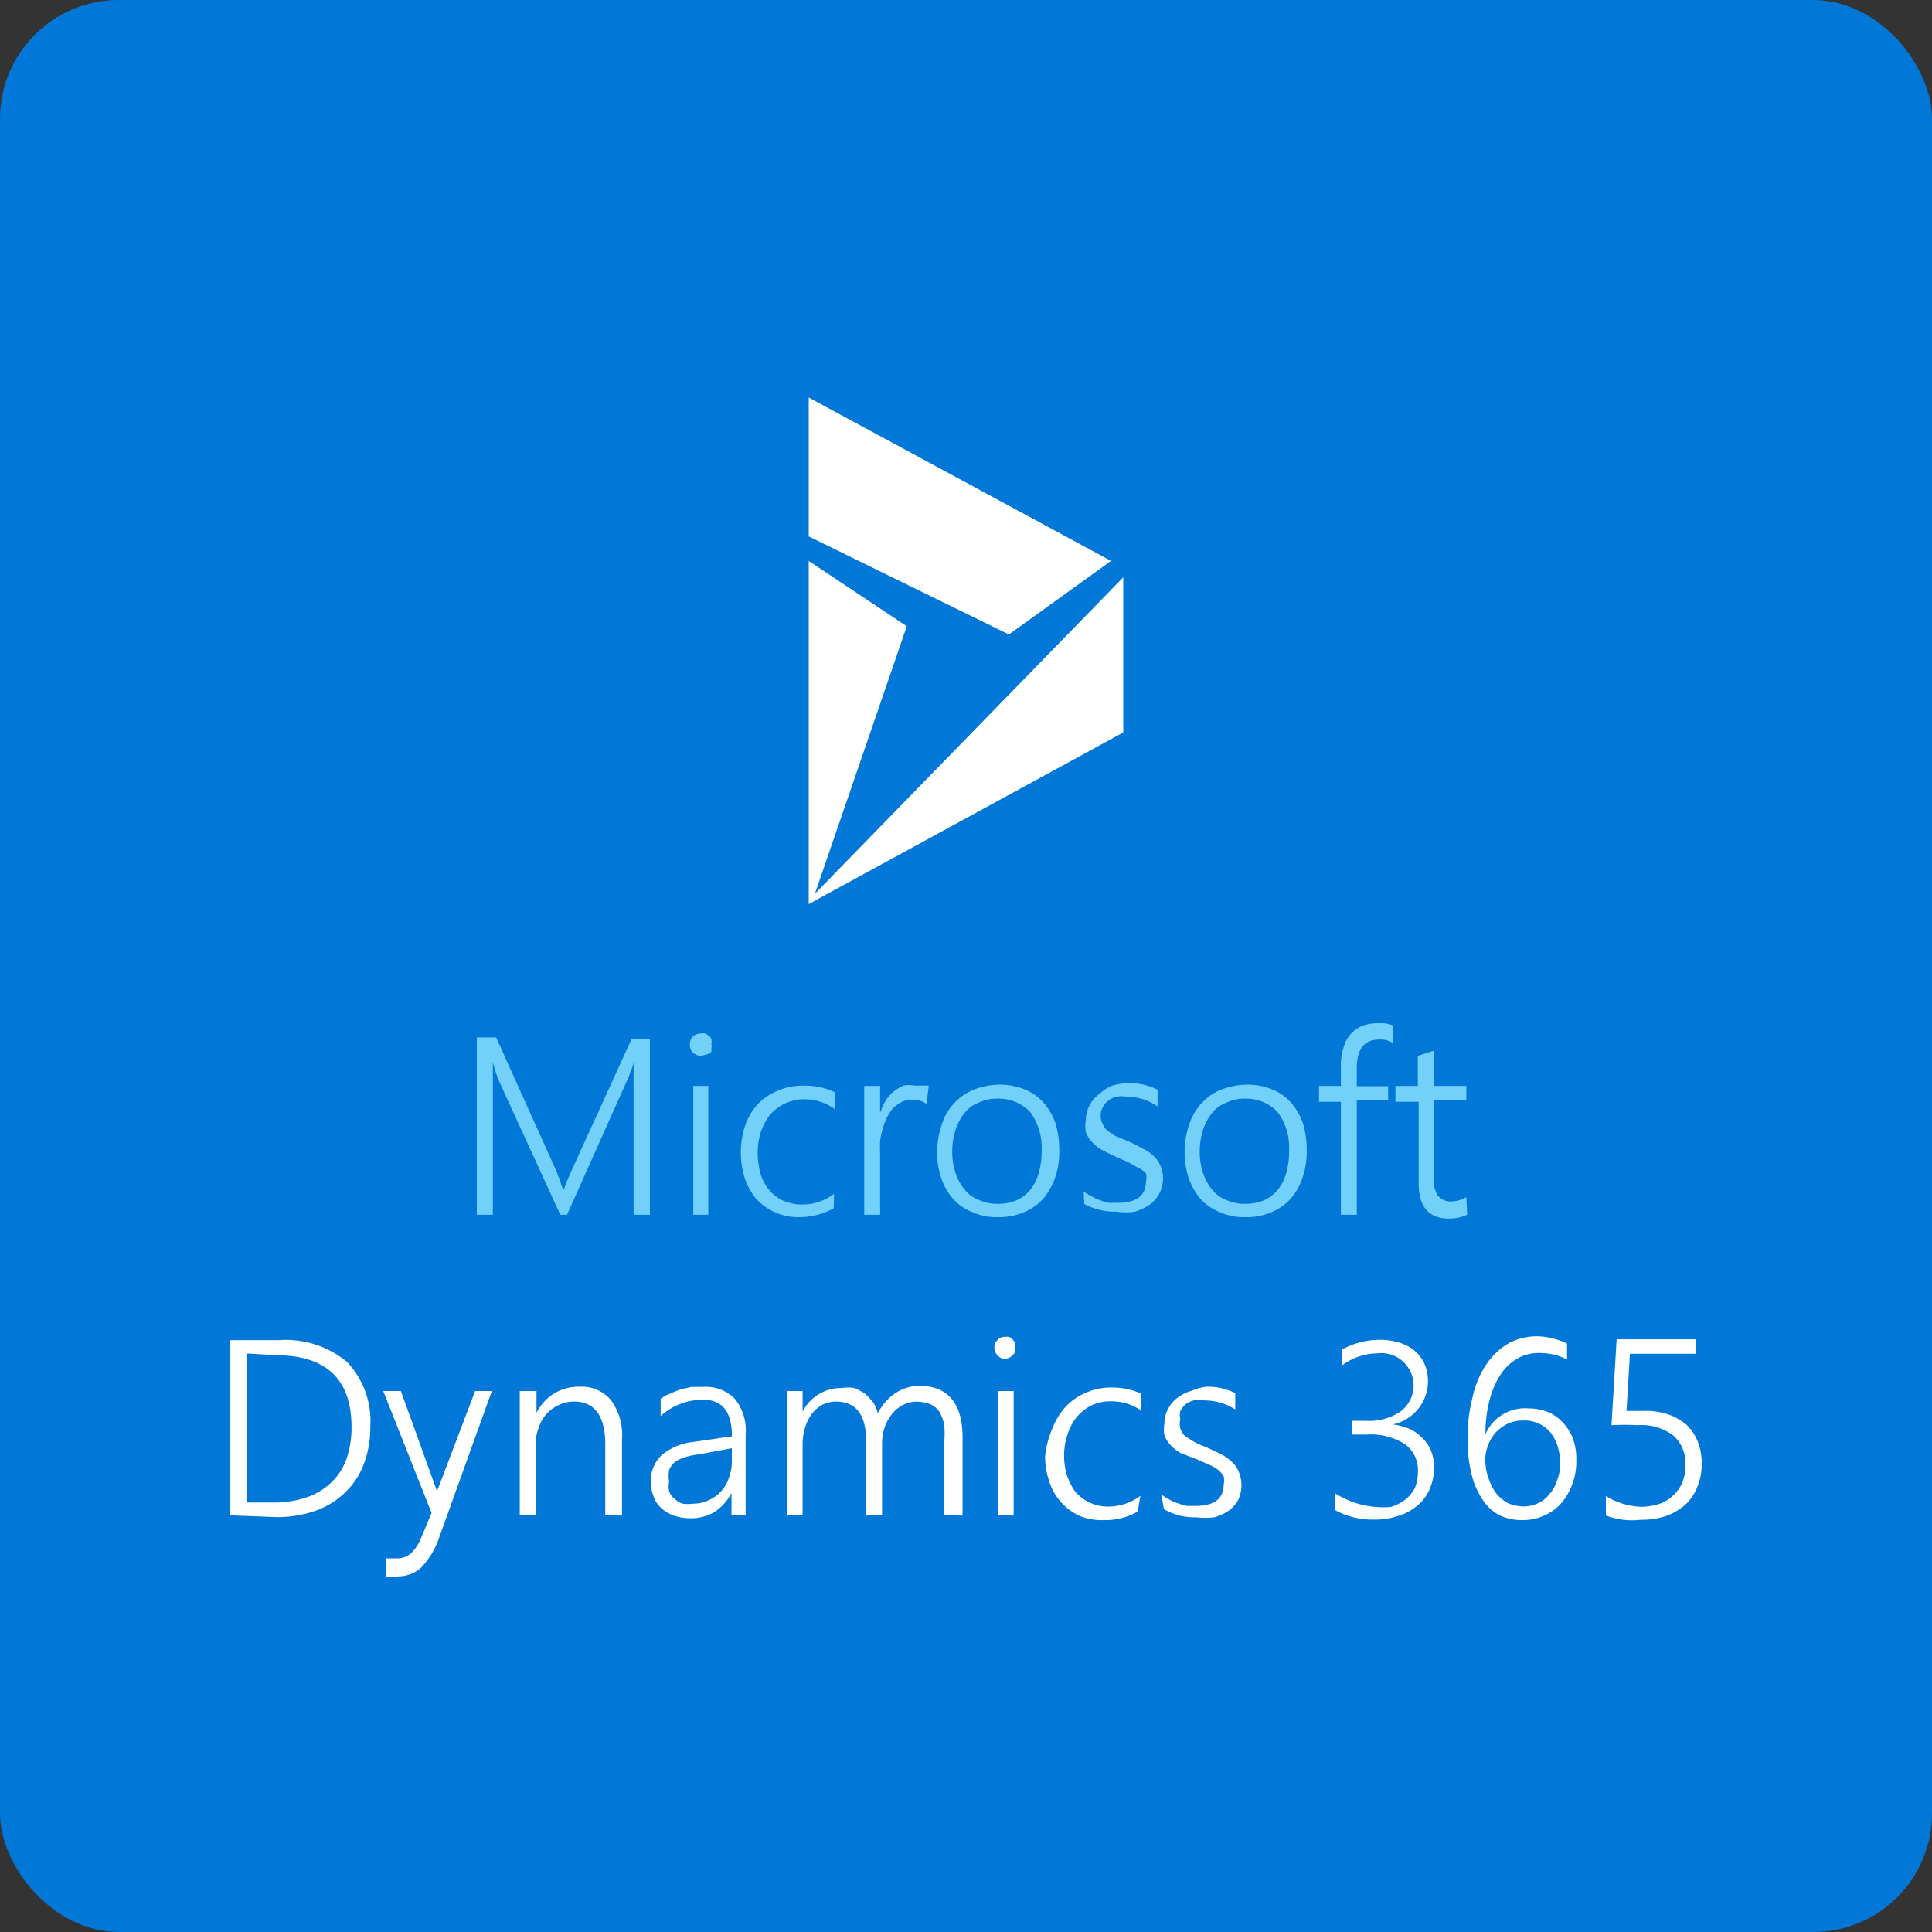 <?xml version="1.0" encoding="UTF-8"?>
<svg xmlns="http://www.w3.org/2000/svg" viewBox="0 0 400 400">
  <rect x="0" y="0" width="400" height="400" fill="#333333" stroke="none"/>
  <defs>
    <style>
      .ba0913c3-5480-4839-9a54-47b4cad9df43 {
        fill: #0177d7;
      }

      .a69e26b8-0213-48ea-a340-c4854af96dbf {
        fill: #73d0f9;
      }

      .b6cd88fe-f7d9-4f02-a114-5f0a5117f607 {
        fill: #fff;
      }
    </style>
  </defs>
  <g id="b9652d34-b410-4728-8651-767ee24376de" data-name="Layer 2">
    <g id="a81f49f6-a6fc-47bb-a51e-8ae366be433d" data-name="Layer 1">
      <rect class="ba0913c3-5480-4839-9a54-47b4cad9df43" width="400" height="400" rx="24.56"></rect>
      <g>
        <path class="a69e26b8-0213-48ea-a340-c4854af96dbf" d="M131.18,251.5V219.85h0a6.36,6.36,0,0,1-.63,2,10.56,10.56,0,0,1-.53,1.42L117.4,251.5H116l-12.8-27.92a35.8,35.8,0,0,1-1.16-3.64h0V251.5H98.72V214.78h4l12.54,27.83a16.09,16.09,0,0,0,.71,1.78,6.9,6.9,0,0,0,.71,2h0l.72-1.87.8-1.87,12.53-27.47h3.83V251.5Z"></path>
        <path class="a69e26b8-0213-48ea-a340-c4854af96dbf" d="M145.14,218.6a2.37,2.37,0,0,1-1.69-.71,2,2,0,0,1-.62-1.6,2.22,2.22,0,0,1,.62-1.69,2.32,2.32,0,0,1,1.69-.62,1.68,1.68,0,0,1,.89,0l.71.45a1.4,1.4,0,0,1,.53.71,1.78,1.78,0,0,1,0,1,1.5,1.5,0,0,1,0,.89,2.18,2.18,0,0,1,0,.72,2.28,2.28,0,0,1-.8.53Zm-1.6,32.9V224.83h3.11V251.5Z"></path>
        <path class="a69e26b8-0213-48ea-a340-c4854af96dbf" d="M172.61,250.17A14.85,14.85,0,0,1,165.5,252a11.85,11.85,0,0,1-8.89-3.74,13.25,13.25,0,0,1-2.4-4.27,17.77,17.77,0,0,1,0-10.75,12.66,12.66,0,0,1,2.58-4.54,13,13,0,0,1,10-3.91,13.66,13.66,0,0,1,6,1.33v3.47a10.82,10.82,0,0,0-6.22-2,9.94,9.94,0,0,0-4.09.89,9.53,9.53,0,0,0-3.12,2.4,12.35,12.35,0,0,0-1.86,3.56,13.69,13.69,0,0,0-.62,4.36,15.47,15.47,0,0,0,.53,4,8.9,8.9,0,0,0,1.69,3.38,8.27,8.27,0,0,0,2.84,2.31,9.63,9.63,0,0,0,4.09.89,10.84,10.84,0,0,0,6.67-2.22Z"></path>
        <path class="a69e26b8-0213-48ea-a340-c4854af96dbf" d="M191.82,228.56a4.84,4.84,0,0,0-2.94-.89,4.9,4.9,0,0,0-2.31.54,9.18,9.18,0,0,0-1.78,1.33,10.8,10.8,0,0,0-1.24,2,9.88,9.88,0,0,0-.8,2.31,11.56,11.56,0,0,0-.53,2.4,19.22,19.22,0,0,0,0,2.4V251.5h-3.29V224.83h3.29v5.6h0a13.54,13.54,0,0,1,1.15-2.58A8.43,8.43,0,0,1,185,226a10.18,10.18,0,0,1,2.05-1.24,6.4,6.4,0,0,1,2.31,0h2.93Z"></path>
        <path class="a69e26b8-0213-48ea-a340-c4854af96dbf" d="M206.58,252a12,12,0,0,1-5.16-1,10.51,10.51,0,0,1-4-2.67,12.65,12.65,0,0,1-2.49-4.27,15.39,15.39,0,0,1-.89-5.51,17.27,17.27,0,0,1,1-5.87,11.36,11.36,0,0,1,6.67-7.11,14.51,14.51,0,0,1,5.33-1,13.41,13.41,0,0,1,5.16,1,10.41,10.41,0,0,1,3.82,2.67,13.27,13.27,0,0,1,2.49,4.27,19.11,19.11,0,0,1,.8,5.77,16,16,0,0,1-.89,5.61,13.86,13.86,0,0,1-2.49,4.35,10.58,10.58,0,0,1-4,2.76A13,13,0,0,1,206.58,252Zm0-24.54a8.76,8.76,0,0,0-3.91.8,6.94,6.94,0,0,0-2.94,2.13,10.91,10.91,0,0,0-1.87,3.47,14.76,14.76,0,0,0-.71,4.62,13.73,13.73,0,0,0,.71,4.45,10.48,10.48,0,0,0,1.87,3.38,6.94,6.94,0,0,0,2.94,2.13,8.9,8.9,0,0,0,3.91.8,10.19,10.19,0,0,0,3.82-.71,7.78,7.78,0,0,0,2.85-2.13,8.81,8.81,0,0,0,1.77-3.47,14.53,14.53,0,0,0,.63-4.54,12.56,12.56,0,0,0-2.31-8.09,8.9,8.9,0,0,0-6.5-2.84Z"></path>
        <path class="a69e26b8-0213-48ea-a340-c4854af96dbf" d="M224.36,246.7a10.18,10.18,0,0,0,1.69,1,6.2,6.2,0,0,0,1.78.8,6.42,6.42,0,0,0,1.78.53h1.78c3.91,0,5.86-1.51,5.86-4.35a3.58,3.58,0,0,0,0-1.78,5.05,5.05,0,0,0-1.69-1.16l-1.86-1.06-2.4-1.07c-1.07-.45-2.1-1-3.12-1.51a8.92,8.92,0,0,1-2.13-1.69,6.51,6.51,0,0,1-1.24-2,7.43,7.43,0,0,1,0-2.49,6,6,0,0,1,.8-3.11,6.3,6.3,0,0,1,2-2.31,9,9,0,0,1,2.58-1.69,11,11,0,0,1,3.47-.54,12.53,12.53,0,0,1,6,1.34v3.47a10.93,10.93,0,0,0-6.31-2,5.53,5.53,0,0,0-2.22,0,3.76,3.76,0,0,0-1.78.89,4.06,4.06,0,0,0-1.07,1.33,3.73,3.73,0,0,0,0,3.38,4.48,4.48,0,0,0,.89,1.34l1.69,1.15,2.58,1.07a25.82,25.82,0,0,1,3.2,1.6,7.71,7.71,0,0,1,2.31,1.6,5.53,5.53,0,0,1,1.34,2,6.68,6.68,0,0,1-2.31,8,10.63,10.63,0,0,1-3,1.42,12.87,12.87,0,0,1-3.82,0,13.24,13.24,0,0,1-6.67-1.6Z"></path>
        <path class="a69e26b8-0213-48ea-a340-c4854af96dbf" d="M257.79,252a12.12,12.12,0,0,1-5.15-1,11.16,11.16,0,0,1-4-2.67,14.41,14.41,0,0,1-2.49-4.27,17.51,17.51,0,0,1-.89-5.51,17.26,17.26,0,0,1,1-5.87,11.94,11.94,0,0,1,2.58-4.35,10.67,10.67,0,0,1,4.09-2.76,14.79,14.79,0,0,1,5.43-1,13.19,13.19,0,0,1,5.07,1,10.49,10.49,0,0,1,3.82,2.67,13.46,13.46,0,0,1,2.49,4.27,19.11,19.11,0,0,1,.8,5.77,16,16,0,0,1-.89,5.61,12.27,12.27,0,0,1-2.49,4.35,10.65,10.65,0,0,1-4,2.76A12.7,12.7,0,0,1,257.79,252Zm0-24.54a8.86,8.86,0,0,0-3.82.8,7.1,7.1,0,0,0-3,2.13,10.91,10.91,0,0,0-1.87,3.47,14.76,14.76,0,0,0-.71,4.62,13.73,13.73,0,0,0,.71,4.45,10.48,10.48,0,0,0,1.87,3.38,6.91,6.91,0,0,0,2.93,2.13,9,9,0,0,0,3.91.8,10.25,10.25,0,0,0,3.83-.71,7.74,7.74,0,0,0,2.84-2.13,9,9,0,0,0,1.78-3.47,14.23,14.23,0,0,0,.62-4.54,12.5,12.5,0,0,0-2.31-8.09,8.88,8.88,0,0,0-6.49-2.84Z"></path>
        <path class="a69e26b8-0213-48ea-a340-c4854af96dbf" d="M288.38,215.94a4.82,4.82,0,0,0-2.84-.71c-3.12,0-4.63,2-4.63,6v3.65h6.49v2.93h-6.49V251.5h-3.29V228.12h-4.53v-3.29h4.53v-4.36a11.31,11.31,0,0,1,.54-3.56,6.56,6.56,0,0,1,3.91-4.53,9.46,9.46,0,0,1,3.38-.53,6.8,6.8,0,0,1,2.93.44Z"></path>
        <path class="a69e26b8-0213-48ea-a340-c4854af96dbf" d="M303.76,251.5a8.72,8.72,0,0,1-3.73.8c-4.18,0-6.31-2.4-6.31-7.29V228.12h-4.81v-3.29h4.63V218.6l3.29-1.06v7.29h6.76v2.93h-6.76v16a6.18,6.18,0,0,0,.89,3.82,3.48,3.48,0,0,0,2.93,1.16,6.35,6.35,0,0,0,2.94-.89Z"></path>
        <path class="b6cd88fe-f7d9-4f02-a114-5f0a5117f607" d="M47.69,313.74V277.47h10A19.85,19.85,0,0,1,71.87,282a17.78,17.78,0,0,1,4.8,13.34,21.22,21.22,0,0,1-1.33,7.73,15.61,15.61,0,0,1-3.83,5.87,16.76,16.76,0,0,1-6.13,3.83,23.74,23.74,0,0,1-8.18,1.33Zm3.37-33.52v30.86h5.69A20.66,20.66,0,0,0,63.51,310a13.43,13.43,0,0,0,5-3,12.39,12.39,0,0,0,3.2-4.89,19.67,19.67,0,0,0,1.07-6.67c0-9.87-5.25-14.85-15.65-14.85Z"></path>
        <path class="b6cd88fe-f7d9-4f02-a114-5f0a5117f607" d="M90.72,318.9a16.72,16.72,0,0,1-3.56,5.69,7.11,7.11,0,0,1-4.8,1.78,9.64,9.64,0,0,1-2.4,0v-3.73h2.31a4.21,4.21,0,0,0,2.85-1.07,9.26,9.26,0,0,0,2-3l2.23-5.34L79.34,288H83l7.47,20.72v1.95h0v-.89a5.24,5.24,0,0,1,0-1L98.37,288h3.46Z"></path>
        <path class="b6cd88fe-f7d9-4f02-a114-5f0a5117f607" d="M125.31,313.74V299.07c0-5.95-2.22-8.89-6.49-8.89a7,7,0,0,0-3.11.71,7.61,7.61,0,0,0-2.58,1.87,8,8,0,0,0-1.6,2.85,9.37,9.37,0,0,0-.63,3.55v14.58h-3.29V288h3.47v4.53h0a9.6,9.6,0,0,1,8.89-5.42,7.9,7.9,0,0,1,6.58,2.84,12.29,12.29,0,0,1,2.23,8v15.82Z"></path>
        <path class="b6cd88fe-f7d9-4f02-a114-5f0a5117f607" d="M151.45,313.74v-4.62h0A10.53,10.53,0,0,1,148,313a9.48,9.48,0,0,1-5,1.34,10.7,10.7,0,0,1-3.46-.54,8.07,8.07,0,0,1-2.58-1.51,5.59,5.59,0,0,1-1.6-2.4,7.85,7.85,0,0,1-.63-3,7.48,7.48,0,0,1,2.23-5.6,12.16,12.16,0,0,1,6.67-2.76l7.91-1.16c0-5.06-2-7.55-5.87-7.55a12.8,12.8,0,0,0-8.89,3.37v-3.55a6.44,6.44,0,0,1,1.87-1.07l2.13-.89,2.4-.53h2.4a8.35,8.35,0,0,1,6.58,2.49,10.38,10.38,0,0,1,2.22,7.29v16.8Zm-6.76-12.62a13.51,13.51,0,0,0-3,.62,6.26,6.26,0,0,0-2,1,4.08,4.08,0,0,0-1.15,1.6,6.46,6.46,0,0,0,0,2.4,4.63,4.63,0,0,0,0,2,3,3,0,0,0,1.07,1.51,4.49,4.49,0,0,0,1.68,1.06,8.2,8.2,0,0,0,2.32,0,6.85,6.85,0,0,0,3.11-.71,7.68,7.68,0,0,0,2.58-1.86,7.23,7.23,0,0,0,1.6-2.76,9.38,9.38,0,0,0,.62-3.56v-2.58Z"></path>
        <path class="b6cd88fe-f7d9-4f02-a114-5f0a5117f607" d="M195.46,313.74v-15a16,16,0,0,0,0-3.91,9,9,0,0,0-1.06-2.67,4.62,4.62,0,0,0-2-1.51,8.63,8.63,0,0,0-2.76-.45,6.14,6.14,0,0,0-2.75.71,7.3,7.3,0,0,0-2.23,1.87,9.06,9.06,0,0,0-1.51,2.76,11,11,0,0,0-.53,3.46v14.76h-3.29V298.45c0-5.51-2.05-8.27-6.31-8.27a7,7,0,0,0-2.67.62,7.29,7.29,0,0,0-2.22,1.87,8.78,8.78,0,0,0-1.43,2.85,11.55,11.55,0,0,0-.53,3.64v14.58h-3.29V288h3.29v4.27h0a8.89,8.89,0,0,1,8.09-4.89,8,8,0,0,1,2.58,0,10.39,10.39,0,0,1,2.22,1.15,15.76,15.76,0,0,1,1.69,1.78,7.49,7.49,0,0,1,1,2.31,10.6,10.6,0,0,1,3.65-4.18,8.9,8.9,0,0,1,5-1.51c5.77,0,8.89,3.56,8.89,10.67v16.18Z"></path>
        <path class="b6cd88fe-f7d9-4f02-a114-5f0a5117f607" d="M208.18,281.38a2.24,2.24,0,0,1-1.6-.71,2.29,2.29,0,0,1-.71-1.69,2.17,2.17,0,0,1,.71-1.6,2.12,2.12,0,0,1,1.6-.62h.71a3,3,0,0,1,1.24,1.24,2.66,2.66,0,0,1,0,.89,3.22,3.22,0,0,1,0,1,1.39,1.39,0,0,1-.53.71,2.17,2.17,0,0,1-.71.53Zm-1.6,32.36V288h3.29v25.78Z"></path>
        <path class="b6cd88fe-f7d9-4f02-a114-5f0a5117f607" d="M235.56,312.94a13.19,13.19,0,0,1-7,1.78,11.75,11.75,0,0,1-5.07-.89,11.14,11.14,0,0,1-3.82-2.84,11.36,11.36,0,0,1-2.4-4.18,15.91,15.91,0,0,1-.89-5.25,18.68,18.68,0,0,1,1.42-5.6,14.49,14.49,0,0,1,2.67-4.53,12.08,12.08,0,0,1,4.18-3,12.81,12.81,0,0,1,5.69-1.15,14.16,14.16,0,0,1,5.87,1.24V292a10.83,10.83,0,0,0-6.14-1.87,9,9,0,0,0-4.18.89,10,10,0,0,0-3,2.4,11.46,11.46,0,0,0-1.87,3.56,13.75,13.75,0,0,0-.71,4.27,14.61,14.61,0,0,0,.53,4,13.29,13.29,0,0,0,1.69,3.47,8.85,8.85,0,0,0,7,3.2,11.1,11.1,0,0,0,6.58-2.23Z"></path>
        <path class="b6cd88fe-f7d9-4f02-a114-5f0a5117f607" d="M240.45,309.39a8.62,8.62,0,0,0,1.61,1.06,8.49,8.49,0,0,0,1.86.8,10.14,10.14,0,0,0,1.78.54h1.78c3.91,0,5.87-1.51,5.87-4.45a3.71,3.71,0,0,0,0-1.69,5.27,5.27,0,0,0-1.16-1.33,8.88,8.88,0,0,0-1.87-1.07l-2.4-1.06-3.46-1.34a8.77,8.77,0,0,1-2.14-1.69,6.11,6.11,0,0,1-1.24-2,6.46,6.46,0,0,1,0-2.4,6.1,6.1,0,0,1,.8-3.12,6.38,6.38,0,0,1,2-2.31,8.9,8.9,0,0,1,2.94-1.42,11,11,0,0,1,2.93-.8,12.56,12.56,0,0,1,6,1.33v3.38a11.76,11.76,0,0,0-6.31-1.87,6.46,6.46,0,0,0-2.32,0,4.89,4.89,0,0,0-1.69.81,6.89,6.89,0,0,0-1.06,1.33,4.11,4.11,0,0,0,0,1.78,3.53,3.53,0,0,0,.09,2.13,3.75,3.75,0,0,0,.89,1.33l1.68,1.07a18.66,18.66,0,0,0,2.58,1.16l3.2,1.51a9.58,9.58,0,0,1,2.32,1.69,4.76,4.76,0,0,1,1.33,1.95,7.19,7.19,0,0,1,0,5.61,6.68,6.68,0,0,1-2,2.4,10.45,10.45,0,0,1-3,1.42,16.27,16.27,0,0,1-3.82,0,12.38,12.38,0,0,1-6.67-1.69Z"></path>
        <path class="b6cd88fe-f7d9-4f02-a114-5f0a5117f607" d="M276.47,309.21A18.57,18.57,0,0,0,288,312a10.44,10.44,0,0,0,2.85-1.43,8.22,8.22,0,0,0,2-2.31,8.42,8.42,0,0,0,.71-3.47,6.61,6.61,0,0,0-2.67-5.78,13.17,13.17,0,0,0-7.91-2H280v-2.85h2.67a11.66,11.66,0,0,0,7.2-1.86,6.7,6.7,0,0,0-4.71-12.1,12.45,12.45,0,0,0-7.29,2.49v-3.29a16.21,16.21,0,0,1,7.91-2,12.76,12.76,0,0,1,3.74.53,9,9,0,0,1,3.2,1.6,8,8,0,0,1,2.13,2.67,9.16,9.16,0,0,1-6.49,12.71h0a13.59,13.59,0,0,1,3.38.89,8.06,8.06,0,0,1,2.67,1.87,7.32,7.32,0,0,1,1.86,2.67,9,9,0,0,1,.63,3.55,11.16,11.16,0,0,1-1,4.63,8.91,8.91,0,0,1-2.67,3.38,10.93,10.93,0,0,1-3.91,2,14.22,14.22,0,0,1-4.8.71,15.83,15.83,0,0,1-8.09-1.95Z"></path>
        <path class="b6cd88fe-f7d9-4f02-a114-5f0a5117f607" d="M326.35,302.54a12.58,12.58,0,0,1-.89,4.89,12.36,12.36,0,0,1-2.31,3.91,10.16,10.16,0,0,1-3.56,2.49,10.48,10.48,0,0,1-4.45.89,10.65,10.65,0,0,1-4.8-1.06,9.5,9.5,0,0,1-3.46-3.29,15.74,15.74,0,0,1-2.23-5.25,28.89,28.89,0,0,1-.8-7.11,33,33,0,0,1,1.07-8.9,19.1,19.1,0,0,1,2.84-6.66,14.4,14.4,0,0,1,4.63-4.36,12.33,12.33,0,0,1,6-1.42,15,15,0,0,1,6.05,1.51v3.29a12.39,12.39,0,0,0-5.6-1.34,9,9,0,0,0-4.71,1.16,10.2,10.2,0,0,0-3.56,3.47,17.57,17.57,0,0,0-2.22,5.33,26.8,26.8,0,0,0-.8,6.85h0a8.9,8.9,0,0,1,8.89-5.34,10.91,10.91,0,0,1,4.18.8,8.91,8.91,0,0,1,3.2,2.41,9.22,9.22,0,0,1,2,3.55A12.3,12.3,0,0,1,326.35,302.54ZM323,303a11.57,11.57,0,0,0-.53-3.65,9.9,9.9,0,0,0-1.52-2.85,7.1,7.1,0,0,0-5.6-2.4,7.56,7.56,0,0,0-3.11.63,8.76,8.76,0,0,0-2.49,1.77,7.86,7.86,0,0,0-1.6,2.58,7.44,7.44,0,0,0-.62,3.12,10.12,10.12,0,0,0,.62,3.73,11.2,11.2,0,0,0,1.51,3.11,8.38,8.38,0,0,0,2.49,2.14,7.86,7.86,0,0,0,3.2.71,6.9,6.9,0,0,0,3-.63,6.24,6.24,0,0,0,2.4-1.86,7.45,7.45,0,0,0,1.6-2.85A8.81,8.81,0,0,0,323,303Z"></path>
        <path class="b6cd88fe-f7d9-4f02-a114-5f0a5117f607" d="M332.48,309.74a14.85,14.85,0,0,0,7.38,2.23,12.54,12.54,0,0,0,3.74-.63,7,7,0,0,0,2.84-1.77,7.23,7.23,0,0,0,1.87-2.67,8.83,8.83,0,0,0,.62-3.56,7.53,7.53,0,0,0-2.49-6.13,10.83,10.83,0,0,0-7.29-2.14,50.64,50.64,0,0,0-5.51,0l1.07-17.78h16.45v3h-13.7l-.71,11.83h3.47a14.81,14.81,0,0,1,5.16.71A12.28,12.28,0,0,1,349.2,295a10.39,10.39,0,0,1,2.31,3.47,12,12,0,0,1,.8,4.54,11.8,11.8,0,0,1-.89,4.8,10,10,0,0,1-2.4,3.64,12.55,12.55,0,0,1-4,2.4,15.82,15.82,0,0,1-5.33.8,15,15,0,0,1-7.21-.89Z"></path>
      </g>
      <g>
        <polygon class="b6cd88fe-f7d9-4f02-a114-5f0a5117f607" points="167.44 82.3 167.44 111.06 208.88 131.36 230.02 116.13 167.44 82.3"></polygon>
        <polygon class="b6cd88fe-f7d9-4f02-a114-5f0a5117f607" points="167.44 116.13 167.44 187.18 168.28 186.33 187.74 129.66 167.44 116.13"></polygon>
        <polygon class="b6cd88fe-f7d9-4f02-a114-5f0a5117f607" points="232.56 119.52 168.28 185.49 167.44 187.18 232.56 151.65 232.56 119.52"></polygon>
      </g>
    </g>
  </g>
</svg>
